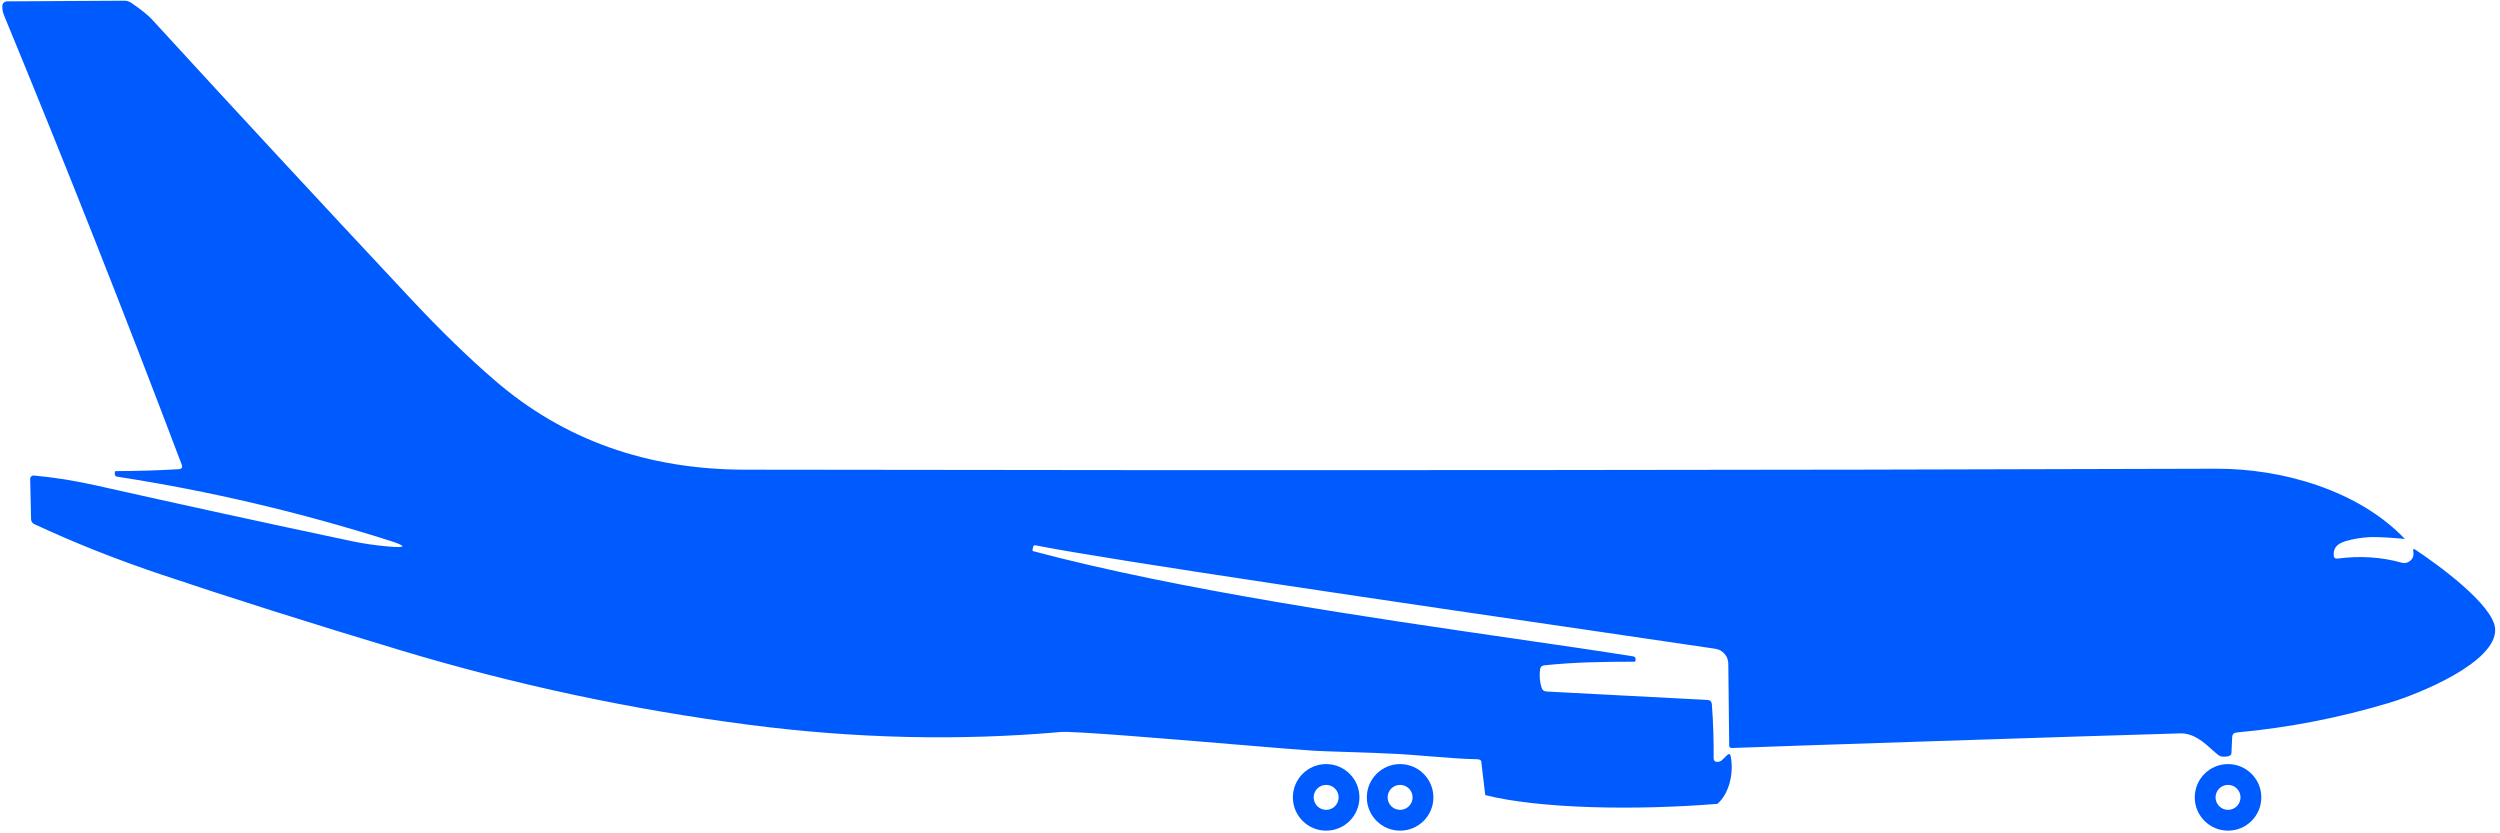 <?xml version="1.0" encoding="UTF-8"?> <svg xmlns="http://www.w3.org/2000/svg" width="348" height="116" viewBox="0 0 348 116" fill="none"><path fill-rule="evenodd" clip-rule="evenodd" d="M335.924 76.754C335.862 76.421 335.971 76.349 336.25 76.539L336.245 76.538C339.077 78.403 347.153 84.198 347.326 87.559C347.561 92.203 336.672 96.614 332.578 97.836C325.577 99.935 318.495 101.311 311.332 101.962C310.944 102.003 310.74 102.214 310.72 102.594L310.617 104.845C310.586 105.492 309.199 105.306 309.183 105.303C308.877 105.231 308.46 104.85 307.939 104.375C306.874 103.403 305.374 102.035 303.493 102.086C293.342 102.366 245.134 103.948 241.049 104.122C240.87 104.134 240.715 103.997 240.704 103.817V103.797L240.581 92.389C240.573 91.35 239.815 90.471 238.789 90.312C235.734 89.85 229.78 88.98 222.261 87.88C197.12 84.204 154.475 77.968 144.135 75.909C143.967 75.874 143.861 75.942 143.82 76.112L143.729 76.5C143.702 76.617 143.743 76.703 143.861 76.735C164.139 82.128 190.862 86.004 210.987 88.924L210.987 88.924L210.988 88.924L210.989 88.924C217.194 89.824 222.772 90.633 227.34 91.368C227.558 91.403 227.67 91.532 227.676 91.756C227.676 91.842 227.667 91.927 227.646 92.01C227.632 92.071 227.596 92.112 227.534 92.112C223.066 92.112 219.152 92.173 214.955 92.615C214.61 92.654 214.416 92.848 214.375 93.195C214.266 94.078 214.339 94.92 214.589 95.721C214.692 96.059 214.919 96.239 215.272 96.26L237.669 97.431C238.056 97.452 238.264 97.655 238.291 98.043C238.505 100.671 238.544 103.181 238.544 105.599C238.544 106.201 239.375 106.137 239.687 105.824L240.4 105.132C240.673 104.867 240.846 104.921 240.92 105.295C241.376 107.734 240.657 110.53 239.057 111.896C227.58 112.83 214.314 112.575 206.748 110.683L206.188 105.988C206.157 105.698 205.608 105.683 205.608 105.683C204.026 105.683 201.2 105.455 198.636 105.249L198.635 105.248C197.224 105.135 195.893 105.028 194.893 104.968C193.174 104.867 190.093 104.763 187.444 104.674L187.442 104.674L187.439 104.674C185.405 104.605 183.626 104.546 182.914 104.502C181.186 104.399 176.807 104.034 171.693 103.607L171.692 103.607L171.692 103.607L171.691 103.607C161.88 102.788 149.362 101.743 147.653 101.894C133.557 103.143 119.127 102.813 104.365 100.906C87.816 98.766 71.555 95.287 55.577 90.466C43.145 86.717 32.141 83.235 22.566 80.015C16.259 77.903 10.32 75.548 4.752 72.946C4.496 72.822 4.331 72.566 4.325 72.284L4.202 66.662C4.195 66.41 4.394 66.199 4.648 66.193C4.657 66.193 4.667 66.193 4.676 66.193C4.684 66.194 4.693 66.194 4.701 66.194C7.486 66.439 10.402 66.904 13.451 67.589C25.361 70.265 37.187 72.842 48.927 75.321C50.563 75.667 52.279 75.918 54.071 76.074C56.603 76.298 56.658 76.027 54.234 75.259C41.793 71.307 29.159 68.34 16.333 66.357C16.068 66.316 15.95 66.163 15.977 65.898L15.997 65.642C16.003 65.601 16.027 65.581 16.068 65.581C19.158 65.567 22.089 65.478 24.859 65.316C25.3 65.289 25.442 65.069 25.286 64.654C17.356 43.691 9.116 22.856 0.566 2.146C0.39 1.725 0.308 1.283 0.322 0.821C0.334 0.473 0.617 0.194 0.965 0.189L17.314 0.098C17.659 0.098 17.979 0.195 18.27 0.392C19.622 1.316 20.586 2.09 21.163 2.715C32.415 14.999 44.412 27.948 57.16 41.566C61.348 46.04 65.263 49.843 68.903 52.974C78.471 61.224 90.061 65.359 103.676 65.379C176.176 65.502 244.459 65.458 308.525 65.247C317.653 65.217 328.295 68.234 334.763 75.024C333.475 74.893 331.497 74.748 330.27 74.759C330.007 74.761 328.457 74.785 326.669 75.283C326.13 75.433 325.43 75.675 325.066 76.273C324.841 76.645 324.844 77.16 324.852 77.305C324.872 77.651 325.055 77.8 325.402 77.753C328.492 77.338 331.473 77.532 334.345 78.333C334.678 78.42 334.99 78.381 335.282 78.21C335.838 77.884 336.053 77.398 335.924 76.754ZM305.509 110.993C305.509 108.435 307.584 106.36 310.142 106.36C312.701 106.36 314.776 108.435 314.776 110.993C314.776 113.552 312.701 115.627 310.142 115.627C307.584 115.627 305.509 113.552 305.509 110.993ZM308.405 110.993C308.405 111.952 309.182 112.73 310.142 112.73C311.103 112.73 311.88 111.953 311.88 110.993C311.88 110.033 311.103 109.256 310.142 109.256C309.182 109.256 308.405 110.035 308.405 110.993ZM194.895 106.36C192.337 106.36 190.262 108.435 190.262 110.994C190.262 113.552 192.337 115.627 194.895 115.627C197.454 115.627 199.529 113.552 199.529 110.994C199.529 108.435 197.454 106.36 194.895 106.36ZM194.895 112.731C193.935 112.731 193.158 111.952 193.158 110.994C193.158 110.035 193.935 109.256 194.895 109.256C195.855 109.256 196.633 110.034 196.633 110.994C196.633 111.954 195.855 112.731 194.895 112.731ZM179.967 110.993C179.967 108.435 182.041 106.36 184.6 106.36C187.159 106.36 189.233 108.435 189.233 110.993C189.233 113.552 187.159 115.627 184.6 115.627C182.041 115.627 179.967 113.552 179.967 110.993ZM182.863 110.993C182.863 111.952 183.64 112.731 184.6 112.731C185.56 112.731 186.337 111.954 186.337 110.993C186.337 110.033 185.56 109.256 184.6 109.256C183.64 109.256 182.863 110.035 182.863 110.993Z" fill="#005BFF"></path></svg> 